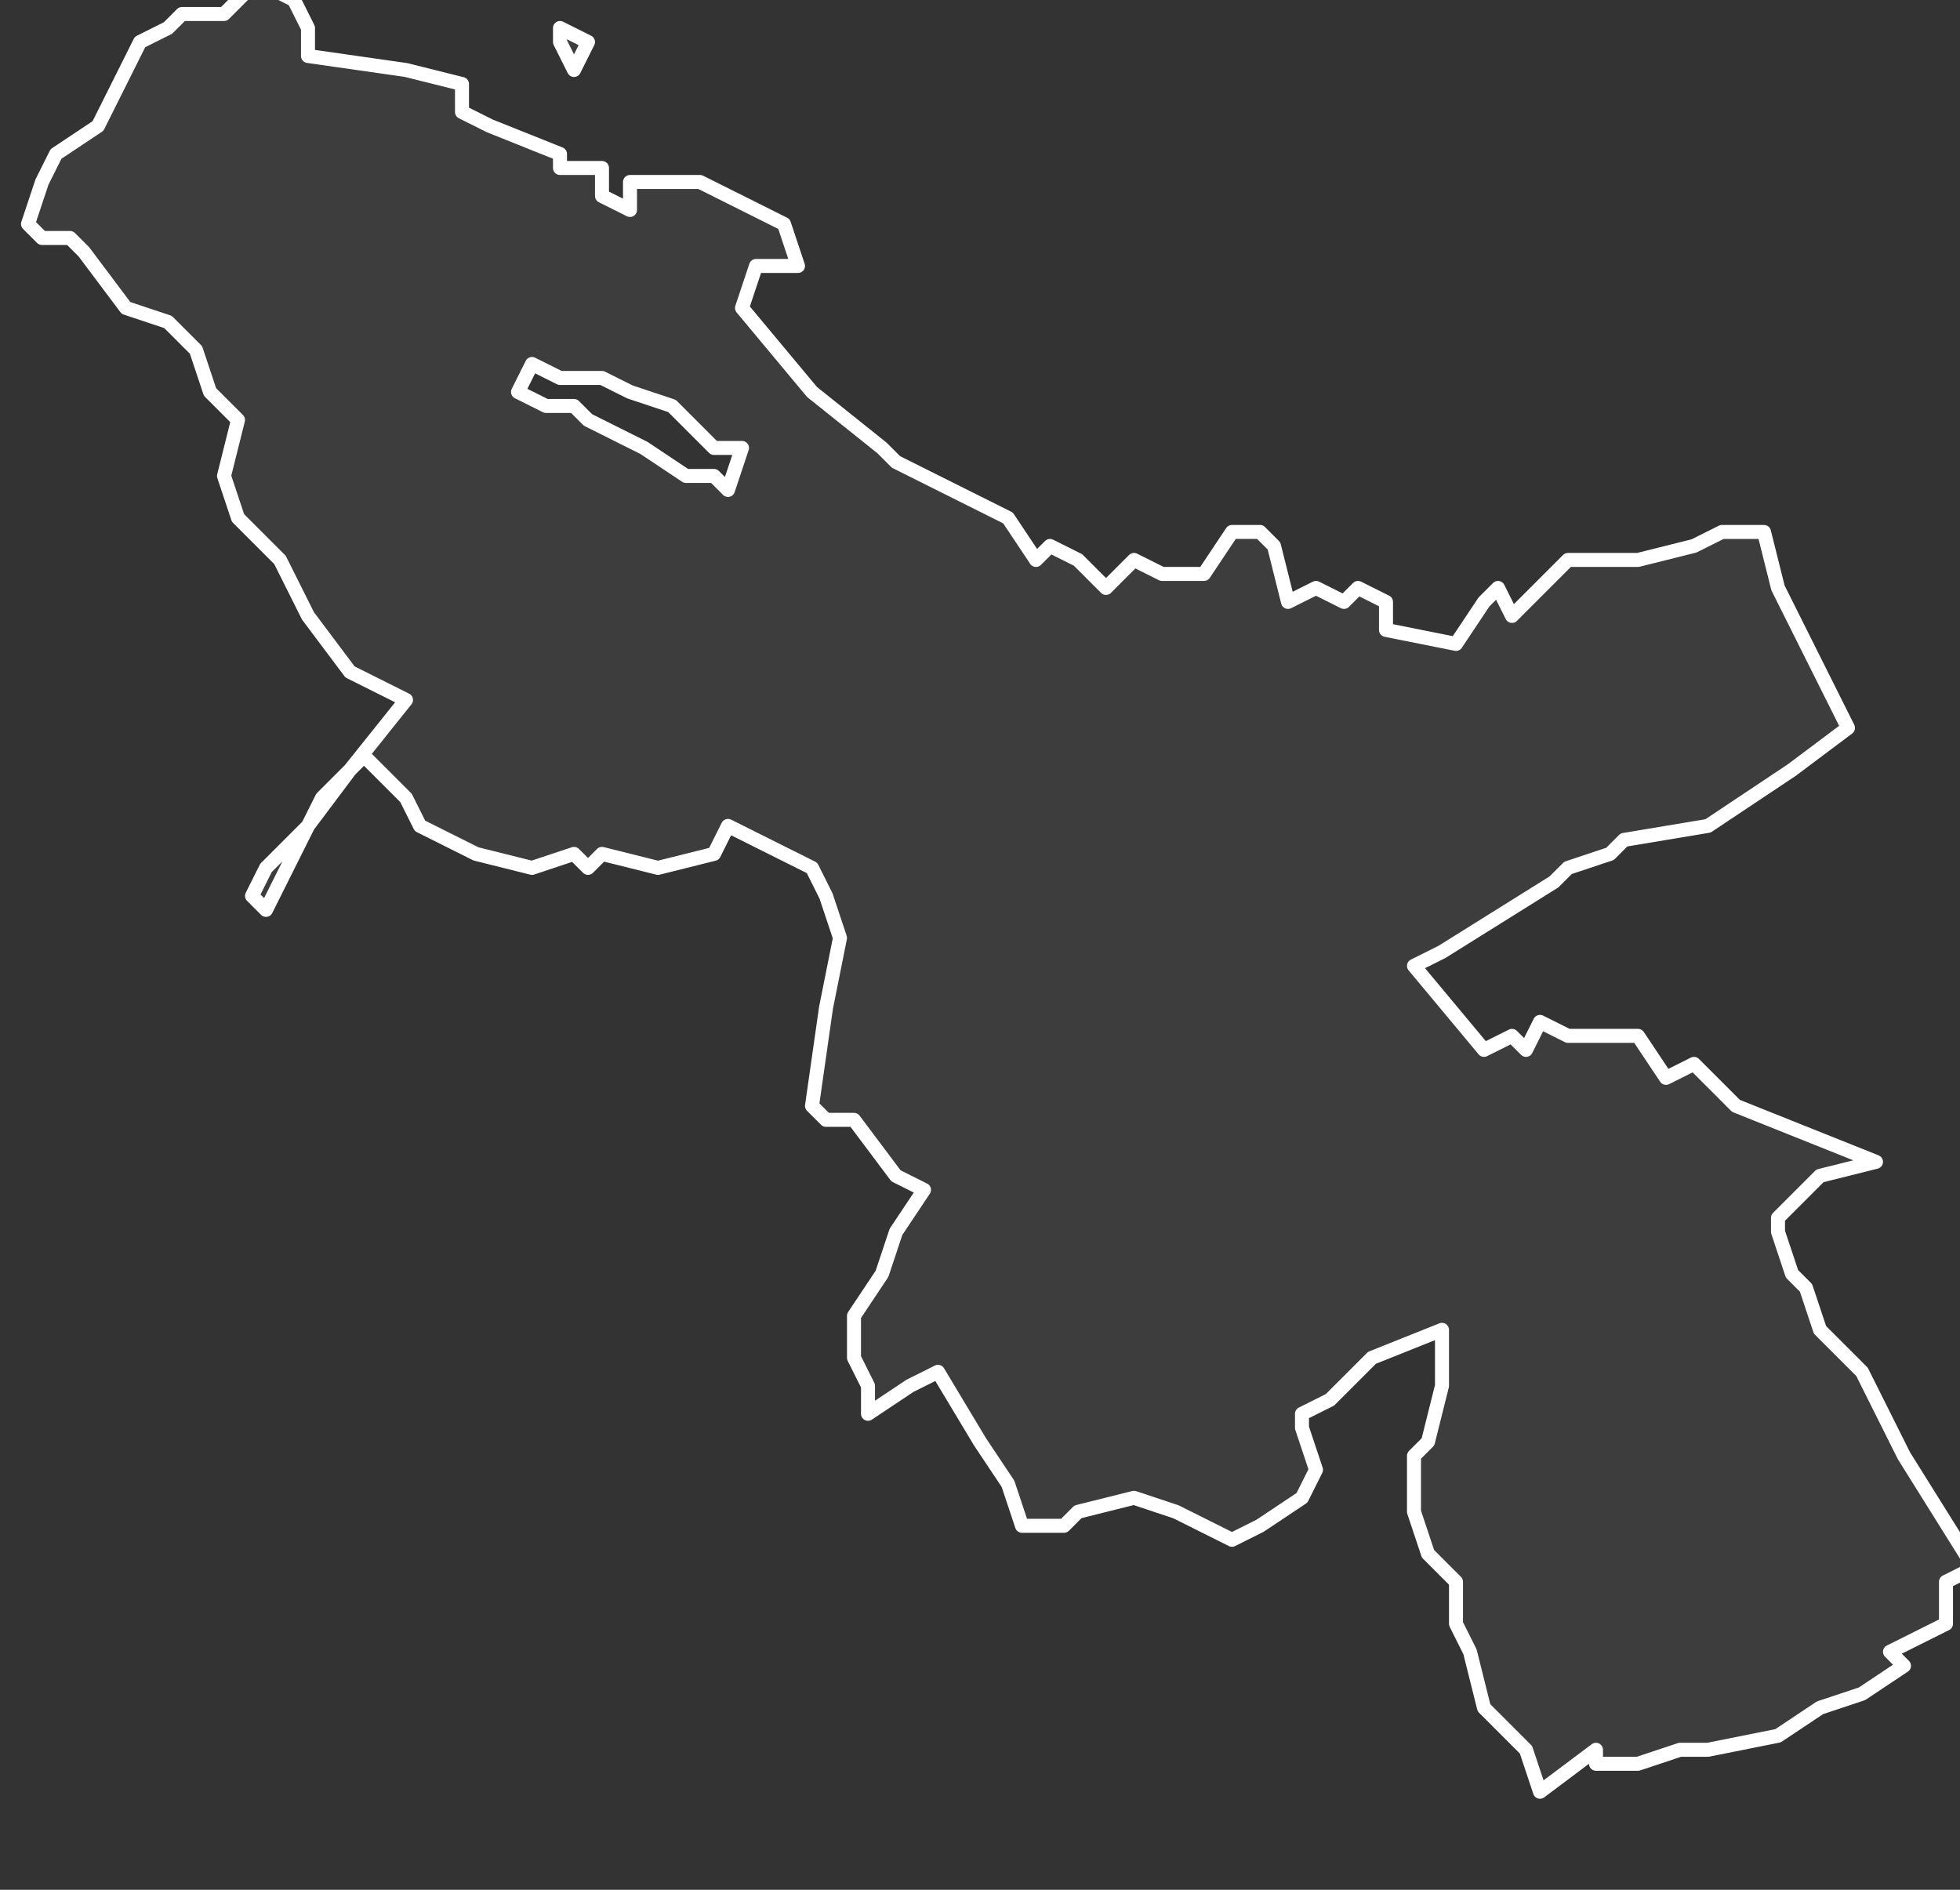 <svg xmlns="http://www.w3.org/2000/svg" version="1.2" viewBox="1.053 -66.463 0.14 0.135"><rect x="1.053" y="-66.463" width="0.14" height="0.135" fill="#333333" stroke="none"/><g><path fill="#fff" fill-opacity=".05" stroke="#fff" stroke-linecap="round" stroke-linejoin="round" stroke-width=".001" d="m1.072-66.398-.001-.001.001-.002.003-.003.003-.004.004-.005-.004-.002-.003-.004-.002-.004-.003-.003-.001-.003.001-.004-.002-.002-.001-.003-.002-.002-.003-.001-.003-.004-.001-.001-.002 0-.001-.001.001-.003.001-.002.003-.002.002-.004.001-.002.002-.001.001-.001.003-0.0.002-.002.001-0.0.002.001.001.002 0.0.002.007.001.004.001-0.0.002.002.001.005.002-0.0.001.003 0.0 0.0.002.002.001-0-.002.005-0.0.002.001.004.002.001.003H1.107l-.001.003.005.006.005.004.001.001.006.003.002.001.002.003.001-.001.002.001.002.002.002-.002.002.001.003 0.0.002-.003.002 0.0.001.001.001.004.002-.001.002.001.001-.001.002.001-0.0.002.005.001.002-.003.001-.001.001.002.004-.004.001-0.0.004 0.0.004-.001.002-.001.003 0.0.001.004.002.004.001.002 0.0 0.0.002.004-.004.003-.006.004-.006.001-.001.001-.003.001-.001.001-.008.005-.002.001.005.006.002-.001.001.001.001-.002.002.001.005-0.0.002.003.002-.001.003.003.01.004-.004.001-.003.003-0.0.001.001.003.001.001.001.003.003.003.003.006.005.008-.002.001-0.0.003-.004.002.001.001-.003.002-.003.001-.003.002-.005.001-.002 0-.003.001-.003 0-0-.001-.004.003-.001-.003-.003-.003-.001-.004-.001-.002-0-.003-.002-.002-.001-.003 0-.004.001-.001.001-.004-0-.004-.005.002-.003.003-.002.001-0.0.001.001.003-.001.002-.003.002-.002.001-.002-.001-.002-.001-.003-.001-.004.001-.001.001-.003 0-.001-.003-.002-.003-.003-.005-.002.001-.003.002-0-.001 0-.001-.001-.002-0-.003.002-.003.001-.003.002-.003-.002-.001-.003-.004-.002 0-.001-.001.001-.007.001-.005-.001-.003-.001-.002-.004-.002-.002-.001-.001.002-.004.001-.004-.001-.001.001-.001-.001-.003.001-.004-.001-.004-.002-.001-.002-.003-.003-.003.003Zm.021-.038-.002-.001-.001.002.002.001.002-0.0.001.001.004.002.003.002.002-0.0.001.001.001-.003-.002 0-.003-.003-.003-.001-.002-.001-.002 0Zm-0-.025.002.001-.001.002-.001-.002Z" class="polygon"/></g></svg>